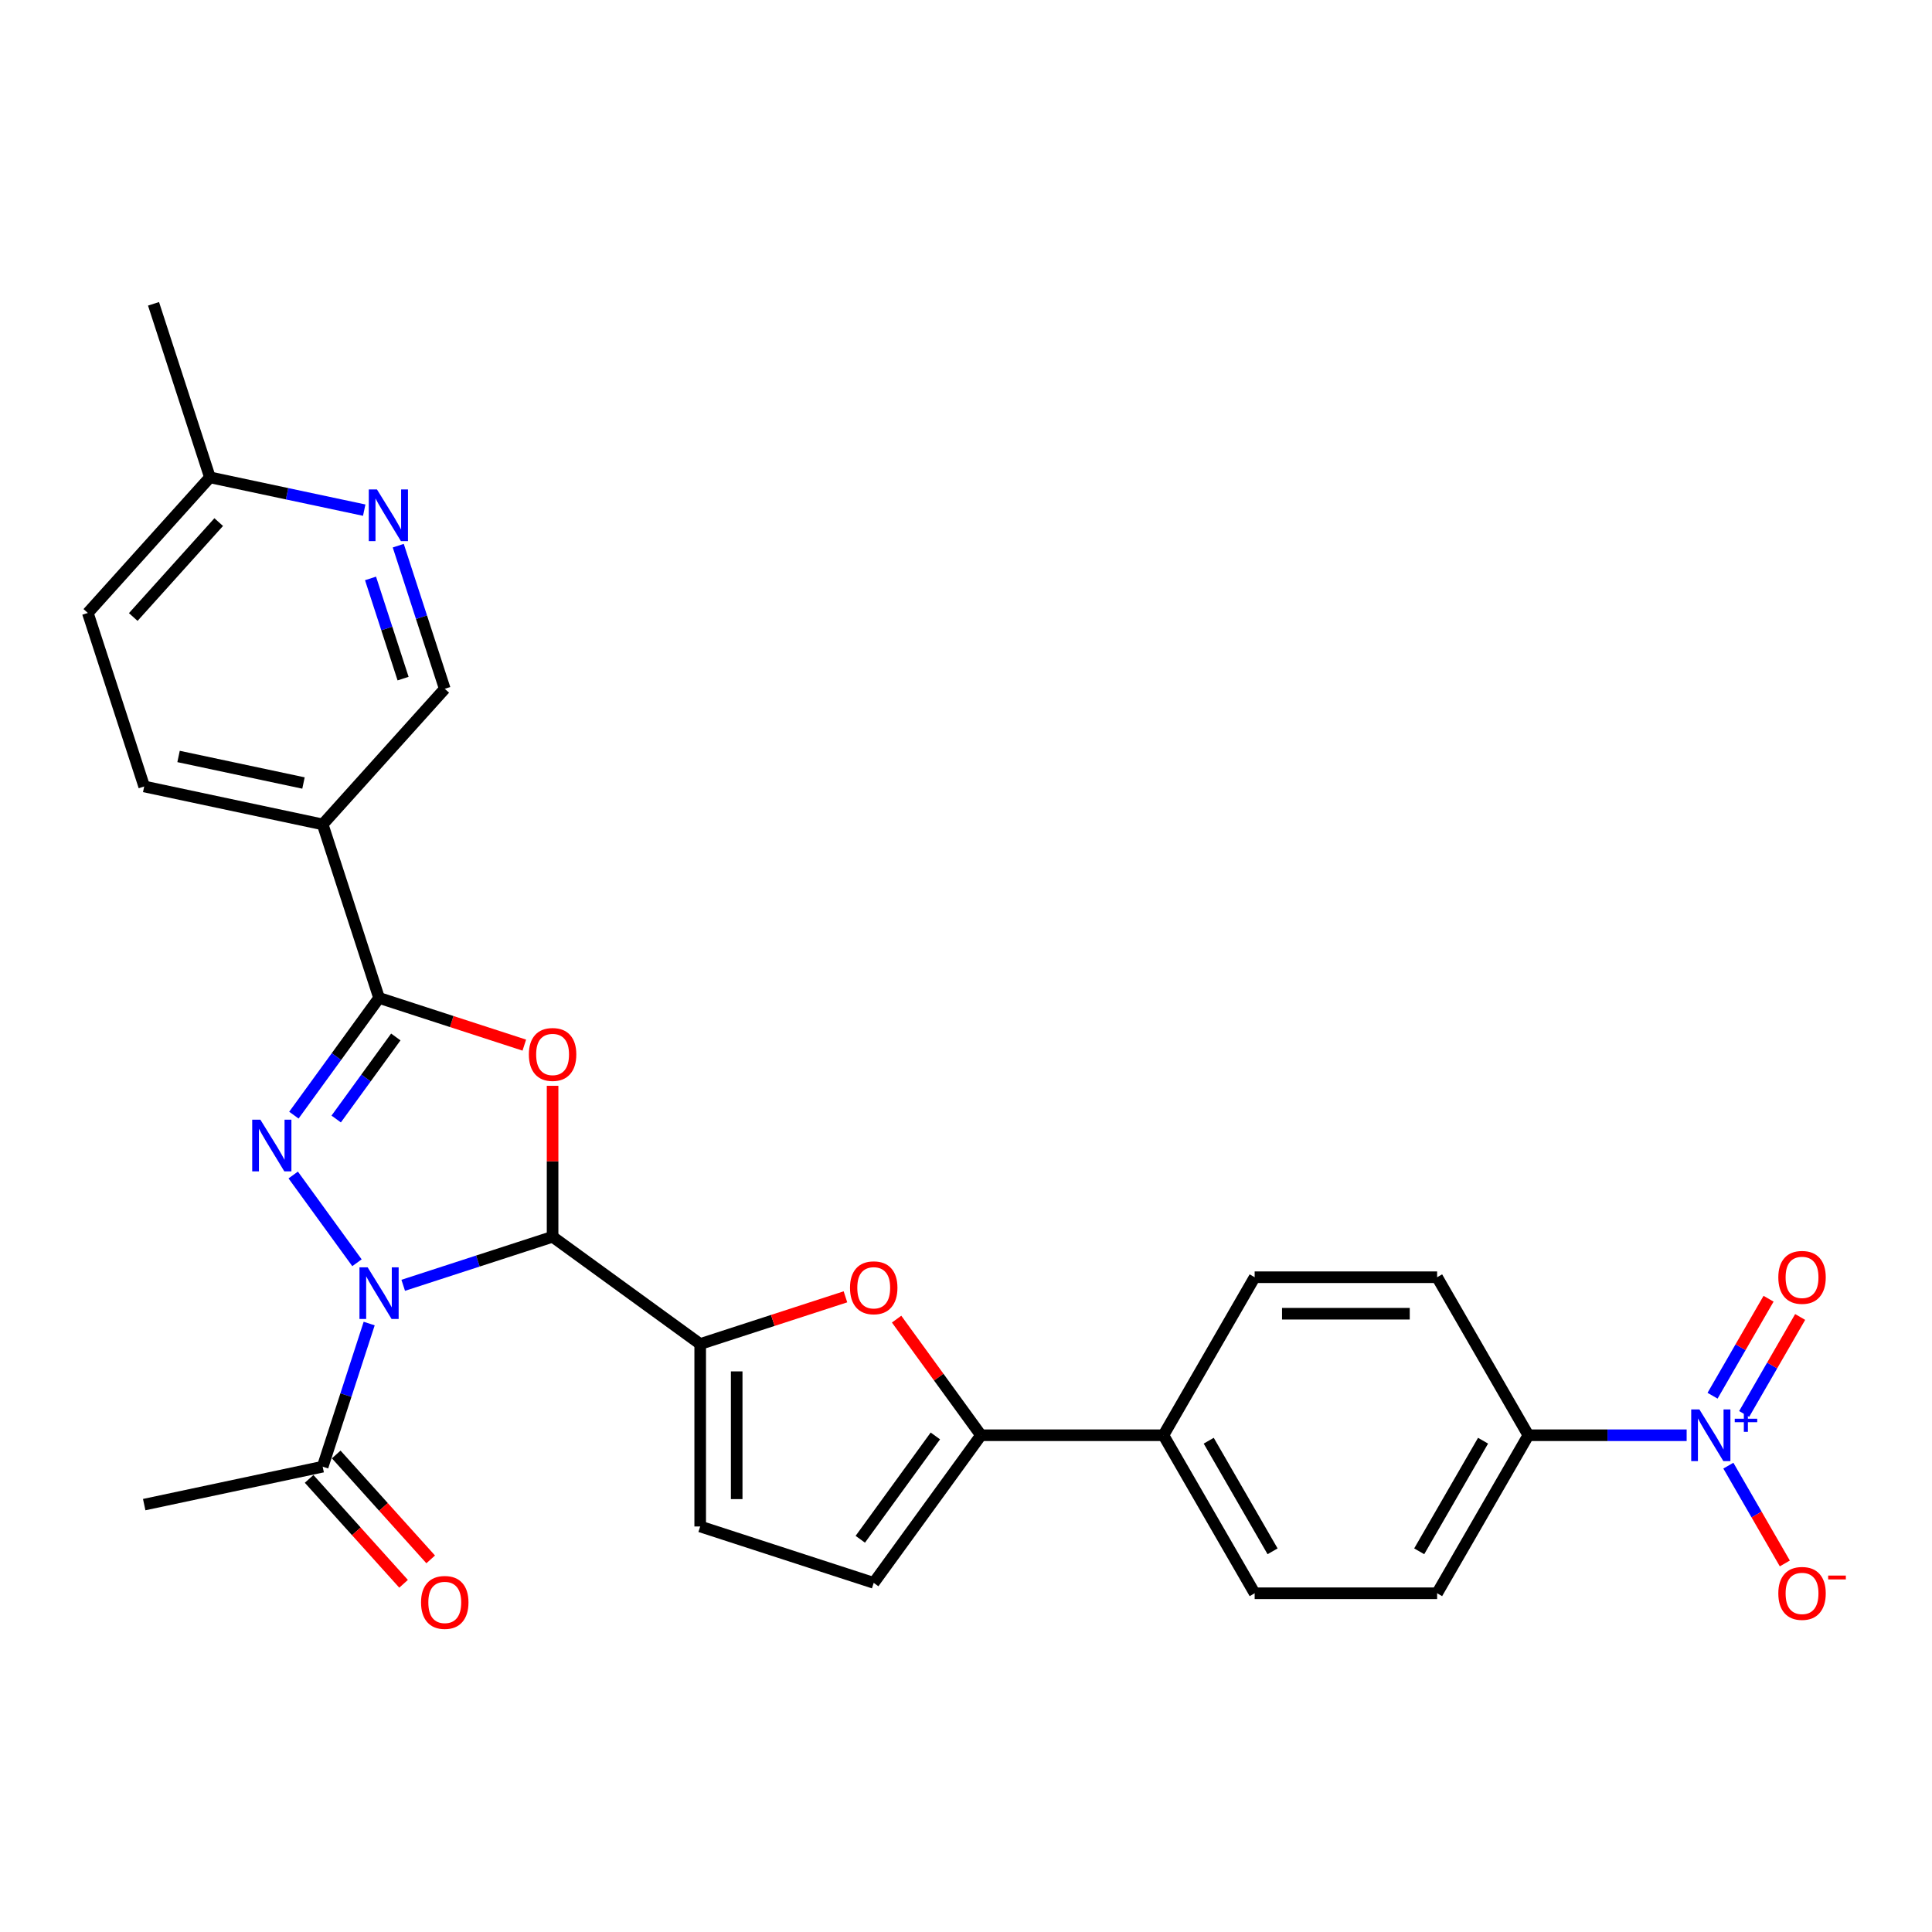 <?xml version='1.0' encoding='iso-8859-1'?>
<svg version='1.1' baseProfile='full'
              xmlns='http://www.w3.org/2000/svg'
                      xmlns:rdkit='http://www.rdkit.org/xml'
                      xmlns:xlink='http://www.w3.org/1999/xlink'
                  xml:space='preserve'
width='1000px' height='1000px' viewBox='0 0 1000 1000'>
<!-- END OF HEADER -->
<rect style='opacity:1.0;fill:#FFFFFF;stroke:none' width='1000' height='1000' x='0' y='0'> </rect>
<path class='bond-0' d='M 208.703,665.272 L 247.36,652.711' style='fill:none;fill-rule:evenodd;stroke:#0000FF;stroke-width:6px;stroke-linecap:butt;stroke-linejoin:miter;stroke-opacity:1' />
<path class='bond-0' d='M 247.36,652.711 L 286.017,640.151' style='fill:none;fill-rule:evenodd;stroke:#000000;stroke-width:6px;stroke-linecap:butt;stroke-linejoin:miter;stroke-opacity:1' />
<path class='bond-1' d='M 184.767,653.601 L 151.766,608.178' style='fill:none;fill-rule:evenodd;stroke:#0000FF;stroke-width:6px;stroke-linecap:butt;stroke-linejoin:miter;stroke-opacity:1' />
<path class='bond-9' d='M 191.086,685.068 L 179.051,722.11' style='fill:none;fill-rule:evenodd;stroke:#0000FF;stroke-width:6px;stroke-linecap:butt;stroke-linejoin:miter;stroke-opacity:1' />
<path class='bond-9' d='M 179.051,722.11 L 167.015,759.153' style='fill:none;fill-rule:evenodd;stroke:#000000;stroke-width:6px;stroke-linecap:butt;stroke-linejoin:miter;stroke-opacity:1' />
<path class='bond-2' d='M 286.017,640.151 L 286.017,601.081' style='fill:none;fill-rule:evenodd;stroke:#000000;stroke-width:6px;stroke-linecap:butt;stroke-linejoin:miter;stroke-opacity:1' />
<path class='bond-2' d='M 286.017,601.081 L 286.017,562.011' style='fill:none;fill-rule:evenodd;stroke:#FF0000;stroke-width:6px;stroke-linecap:butt;stroke-linejoin:miter;stroke-opacity:1' />
<path class='bond-4' d='M 286.017,640.151 L 362.421,695.661' style='fill:none;fill-rule:evenodd;stroke:#000000;stroke-width:6px;stroke-linecap:butt;stroke-linejoin:miter;stroke-opacity:1' />
<path class='bond-3' d='M 152.119,577.197 L 174.159,546.862' style='fill:none;fill-rule:evenodd;stroke:#0000FF;stroke-width:6px;stroke-linecap:butt;stroke-linejoin:miter;stroke-opacity:1' />
<path class='bond-3' d='M 174.159,546.862 L 196.199,516.527' style='fill:none;fill-rule:evenodd;stroke:#000000;stroke-width:6px;stroke-linecap:butt;stroke-linejoin:miter;stroke-opacity:1' />
<path class='bond-3' d='M 174.012,579.198 L 189.44,557.964' style='fill:none;fill-rule:evenodd;stroke:#0000FF;stroke-width:6px;stroke-linecap:butt;stroke-linejoin:miter;stroke-opacity:1' />
<path class='bond-3' d='M 189.44,557.964 L 204.867,536.729' style='fill:none;fill-rule:evenodd;stroke:#000000;stroke-width:6px;stroke-linecap:butt;stroke-linejoin:miter;stroke-opacity:1' />
<path class='bond-28' d='M 271.379,540.954 L 233.789,528.74' style='fill:none;fill-rule:evenodd;stroke:#FF0000;stroke-width:6px;stroke-linecap:butt;stroke-linejoin:miter;stroke-opacity:1' />
<path class='bond-28' d='M 233.789,528.74 L 196.199,516.527' style='fill:none;fill-rule:evenodd;stroke:#000000;stroke-width:6px;stroke-linecap:butt;stroke-linejoin:miter;stroke-opacity:1' />
<path class='bond-8' d='M 196.199,516.527 L 167.015,426.708' style='fill:none;fill-rule:evenodd;stroke:#000000;stroke-width:6px;stroke-linecap:butt;stroke-linejoin:miter;stroke-opacity:1' />
<path class='bond-6' d='M 362.421,695.661 L 400.011,683.448' style='fill:none;fill-rule:evenodd;stroke:#000000;stroke-width:6px;stroke-linecap:butt;stroke-linejoin:miter;stroke-opacity:1' />
<path class='bond-6' d='M 400.011,683.448 L 437.601,671.234' style='fill:none;fill-rule:evenodd;stroke:#FF0000;stroke-width:6px;stroke-linecap:butt;stroke-linejoin:miter;stroke-opacity:1' />
<path class='bond-10' d='M 362.421,695.661 L 362.421,790.102' style='fill:none;fill-rule:evenodd;stroke:#000000;stroke-width:6px;stroke-linecap:butt;stroke-linejoin:miter;stroke-opacity:1' />
<path class='bond-10' d='M 381.309,709.827 L 381.309,775.936' style='fill:none;fill-rule:evenodd;stroke:#000000;stroke-width:6px;stroke-linecap:butt;stroke-linejoin:miter;stroke-opacity:1' />
<path class='bond-5' d='M 873.007,742.882 L 832.039,742.882' style='fill:none;fill-rule:evenodd;stroke:#0000FF;stroke-width:6px;stroke-linecap:butt;stroke-linejoin:miter;stroke-opacity:1' />
<path class='bond-5' d='M 832.039,742.882 L 791.071,742.882' style='fill:none;fill-rule:evenodd;stroke:#000000;stroke-width:6px;stroke-linecap:butt;stroke-linejoin:miter;stroke-opacity:1' />
<path class='bond-14' d='M 894.595,758.615 L 909.209,783.927' style='fill:none;fill-rule:evenodd;stroke:#0000FF;stroke-width:6px;stroke-linecap:butt;stroke-linejoin:miter;stroke-opacity:1' />
<path class='bond-14' d='M 909.209,783.927 L 923.823,809.239' style='fill:none;fill-rule:evenodd;stroke:#FF0000;stroke-width:6px;stroke-linecap:butt;stroke-linejoin:miter;stroke-opacity:1' />
<path class='bond-16' d='M 902.774,731.87 L 917.268,706.766' style='fill:none;fill-rule:evenodd;stroke:#0000FF;stroke-width:6px;stroke-linecap:butt;stroke-linejoin:miter;stroke-opacity:1' />
<path class='bond-16' d='M 917.268,706.766 L 931.762,681.662' style='fill:none;fill-rule:evenodd;stroke:#FF0000;stroke-width:6px;stroke-linecap:butt;stroke-linejoin:miter;stroke-opacity:1' />
<path class='bond-16' d='M 886.416,722.426 L 900.91,697.322' style='fill:none;fill-rule:evenodd;stroke:#0000FF;stroke-width:6px;stroke-linecap:butt;stroke-linejoin:miter;stroke-opacity:1' />
<path class='bond-16' d='M 900.91,697.322 L 915.404,672.218' style='fill:none;fill-rule:evenodd;stroke:#FF0000;stroke-width:6px;stroke-linecap:butt;stroke-linejoin:miter;stroke-opacity:1' />
<path class='bond-7' d='M 464.082,682.778 L 485.916,712.83' style='fill:none;fill-rule:evenodd;stroke:#FF0000;stroke-width:6px;stroke-linecap:butt;stroke-linejoin:miter;stroke-opacity:1' />
<path class='bond-7' d='M 485.916,712.83 L 507.75,742.882' style='fill:none;fill-rule:evenodd;stroke:#000000;stroke-width:6px;stroke-linecap:butt;stroke-linejoin:miter;stroke-opacity:1' />
<path class='bond-15' d='M 507.75,742.882 L 602.19,742.882' style='fill:none;fill-rule:evenodd;stroke:#000000;stroke-width:6px;stroke-linecap:butt;stroke-linejoin:miter;stroke-opacity:1' />
<path class='bond-29' d='M 507.75,742.882 L 452.239,819.286' style='fill:none;fill-rule:evenodd;stroke:#000000;stroke-width:6px;stroke-linecap:butt;stroke-linejoin:miter;stroke-opacity:1' />
<path class='bond-29' d='M 484.142,743.24 L 445.285,796.723' style='fill:none;fill-rule:evenodd;stroke:#000000;stroke-width:6px;stroke-linecap:butt;stroke-linejoin:miter;stroke-opacity:1' />
<path class='bond-17' d='M 167.015,426.708 L 230.208,356.525' style='fill:none;fill-rule:evenodd;stroke:#000000;stroke-width:6px;stroke-linecap:butt;stroke-linejoin:miter;stroke-opacity:1' />
<path class='bond-19' d='M 167.015,426.708 L 74.638,407.073' style='fill:none;fill-rule:evenodd;stroke:#000000;stroke-width:6px;stroke-linecap:butt;stroke-linejoin:miter;stroke-opacity:1' />
<path class='bond-19' d='M 157.085,405.288 L 92.422,391.543' style='fill:none;fill-rule:evenodd;stroke:#000000;stroke-width:6px;stroke-linecap:butt;stroke-linejoin:miter;stroke-opacity:1' />
<path class='bond-18' d='M 159.997,765.472 L 184.442,792.621' style='fill:none;fill-rule:evenodd;stroke:#000000;stroke-width:6px;stroke-linecap:butt;stroke-linejoin:miter;stroke-opacity:1' />
<path class='bond-18' d='M 184.442,792.621 L 208.887,819.77' style='fill:none;fill-rule:evenodd;stroke:#FF0000;stroke-width:6px;stroke-linecap:butt;stroke-linejoin:miter;stroke-opacity:1' />
<path class='bond-18' d='M 174.033,752.833 L 198.478,779.982' style='fill:none;fill-rule:evenodd;stroke:#000000;stroke-width:6px;stroke-linecap:butt;stroke-linejoin:miter;stroke-opacity:1' />
<path class='bond-18' d='M 198.478,779.982 L 222.923,807.131' style='fill:none;fill-rule:evenodd;stroke:#FF0000;stroke-width:6px;stroke-linecap:butt;stroke-linejoin:miter;stroke-opacity:1' />
<path class='bond-26' d='M 167.015,759.153 L 74.638,778.788' style='fill:none;fill-rule:evenodd;stroke:#000000;stroke-width:6px;stroke-linecap:butt;stroke-linejoin:miter;stroke-opacity:1' />
<path class='bond-11' d='M 362.421,790.102 L 452.239,819.286' style='fill:none;fill-rule:evenodd;stroke:#000000;stroke-width:6px;stroke-linecap:butt;stroke-linejoin:miter;stroke-opacity:1' />
<path class='bond-12' d='M 791.071,742.882 L 743.851,824.669' style='fill:none;fill-rule:evenodd;stroke:#000000;stroke-width:6px;stroke-linecap:butt;stroke-linejoin:miter;stroke-opacity:1' />
<path class='bond-12' d='M 767.63,745.706 L 734.576,802.957' style='fill:none;fill-rule:evenodd;stroke:#000000;stroke-width:6px;stroke-linecap:butt;stroke-linejoin:miter;stroke-opacity:1' />
<path class='bond-31' d='M 791.071,742.882 L 743.851,661.094' style='fill:none;fill-rule:evenodd;stroke:#000000;stroke-width:6px;stroke-linecap:butt;stroke-linejoin:miter;stroke-opacity:1' />
<path class='bond-13' d='M 206.136,282.441 L 218.172,319.483' style='fill:none;fill-rule:evenodd;stroke:#0000FF;stroke-width:6px;stroke-linecap:butt;stroke-linejoin:miter;stroke-opacity:1' />
<path class='bond-13' d='M 218.172,319.483 L 230.208,356.525' style='fill:none;fill-rule:evenodd;stroke:#000000;stroke-width:6px;stroke-linecap:butt;stroke-linejoin:miter;stroke-opacity:1' />
<path class='bond-13' d='M 191.784,299.39 L 200.209,325.32' style='fill:none;fill-rule:evenodd;stroke:#0000FF;stroke-width:6px;stroke-linecap:butt;stroke-linejoin:miter;stroke-opacity:1' />
<path class='bond-13' d='M 200.209,325.32 L 208.634,351.25' style='fill:none;fill-rule:evenodd;stroke:#000000;stroke-width:6px;stroke-linecap:butt;stroke-linejoin:miter;stroke-opacity:1' />
<path class='bond-30' d='M 188.52,264.05 L 148.584,255.561' style='fill:none;fill-rule:evenodd;stroke:#0000FF;stroke-width:6px;stroke-linecap:butt;stroke-linejoin:miter;stroke-opacity:1' />
<path class='bond-30' d='M 148.584,255.561 L 108.648,247.072' style='fill:none;fill-rule:evenodd;stroke:#000000;stroke-width:6px;stroke-linecap:butt;stroke-linejoin:miter;stroke-opacity:1' />
<path class='bond-22' d='M 602.19,742.882 L 649.41,661.094' style='fill:none;fill-rule:evenodd;stroke:#000000;stroke-width:6px;stroke-linecap:butt;stroke-linejoin:miter;stroke-opacity:1' />
<path class='bond-23' d='M 602.19,742.882 L 649.41,824.669' style='fill:none;fill-rule:evenodd;stroke:#000000;stroke-width:6px;stroke-linecap:butt;stroke-linejoin:miter;stroke-opacity:1' />
<path class='bond-23' d='M 625.631,745.706 L 658.685,802.957' style='fill:none;fill-rule:evenodd;stroke:#000000;stroke-width:6px;stroke-linecap:butt;stroke-linejoin:miter;stroke-opacity:1' />
<path class='bond-25' d='M 74.638,407.073 L 45.455,317.255' style='fill:none;fill-rule:evenodd;stroke:#000000;stroke-width:6px;stroke-linecap:butt;stroke-linejoin:miter;stroke-opacity:1' />
<path class='bond-20' d='M 743.851,824.669 L 649.41,824.669' style='fill:none;fill-rule:evenodd;stroke:#000000;stroke-width:6px;stroke-linecap:butt;stroke-linejoin:miter;stroke-opacity:1' />
<path class='bond-21' d='M 743.851,661.094 L 649.41,661.094' style='fill:none;fill-rule:evenodd;stroke:#000000;stroke-width:6px;stroke-linecap:butt;stroke-linejoin:miter;stroke-opacity:1' />
<path class='bond-21' d='M 729.685,679.982 L 663.576,679.982' style='fill:none;fill-rule:evenodd;stroke:#000000;stroke-width:6px;stroke-linecap:butt;stroke-linejoin:miter;stroke-opacity:1' />
<path class='bond-24' d='M 108.648,247.072 L 45.455,317.255' style='fill:none;fill-rule:evenodd;stroke:#000000;stroke-width:6px;stroke-linecap:butt;stroke-linejoin:miter;stroke-opacity:1' />
<path class='bond-24' d='M 113.205,270.238 L 68.97,319.366' style='fill:none;fill-rule:evenodd;stroke:#000000;stroke-width:6px;stroke-linecap:butt;stroke-linejoin:miter;stroke-opacity:1' />
<path class='bond-27' d='M 108.648,247.072 L 79.464,157.254' style='fill:none;fill-rule:evenodd;stroke:#000000;stroke-width:6px;stroke-linecap:butt;stroke-linejoin:miter;stroke-opacity:1' />
<path  class='atom-0' d='M 190.287 655.962
L 199.051 670.128
Q 199.92 671.525, 201.317 674.056
Q 202.715 676.587, 202.791 676.739
L 202.791 655.962
L 206.342 655.962
L 206.342 682.707
L 202.677 682.707
L 193.271 667.219
Q 192.175 665.406, 191.004 663.328
Q 189.871 661.25, 189.531 660.608
L 189.531 682.707
L 186.056 682.707
L 186.056 655.962
L 190.287 655.962
' fill='#0000FF'/>
<path  class='atom-2' d='M 134.776 579.558
L 143.54 593.724
Q 144.409 595.122, 145.807 597.653
Q 147.204 600.184, 147.28 600.335
L 147.28 579.558
L 150.831 579.558
L 150.831 606.303
L 147.167 606.303
L 137.76 590.815
Q 136.665 589.002, 135.494 586.924
Q 134.36 584.846, 134.02 584.204
L 134.02 606.303
L 130.545 606.303
L 130.545 579.558
L 134.776 579.558
' fill='#0000FF'/>
<path  class='atom-3' d='M 273.74 545.786
Q 273.74 539.364, 276.913 535.775
Q 280.086 532.186, 286.017 532.186
Q 291.948 532.186, 295.121 535.775
Q 298.294 539.364, 298.294 545.786
Q 298.294 552.283, 295.083 555.985
Q 291.872 559.65, 286.017 559.65
Q 280.124 559.65, 276.913 555.985
Q 273.74 552.321, 273.74 545.786
M 286.017 556.628
Q 290.097 556.628, 292.288 553.908
Q 294.516 551.15, 294.516 545.786
Q 294.516 540.535, 292.288 537.891
Q 290.097 535.209, 286.017 535.209
Q 281.937 535.209, 279.708 537.853
Q 277.517 540.497, 277.517 545.786
Q 277.517 551.188, 279.708 553.908
Q 281.937 556.628, 286.017 556.628
' fill='#FF0000'/>
<path  class='atom-6' d='M 879.599 729.509
L 888.363 743.675
Q 889.232 745.073, 890.63 747.604
Q 892.028 750.135, 892.103 750.286
L 892.103 729.509
L 895.654 729.509
L 895.654 756.254
L 891.99 756.254
L 882.584 740.766
Q 881.488 738.953, 880.317 736.875
Q 879.184 734.798, 878.844 734.155
L 878.844 756.254
L 875.368 756.254
L 875.368 729.509
L 879.599 729.509
' fill='#0000FF'/>
<path  class='atom-6' d='M 897.898 734.33
L 902.61 734.33
L 902.61 729.368
L 904.705 729.368
L 904.705 734.33
L 909.542 734.33
L 909.542 736.125
L 904.705 736.125
L 904.705 741.111
L 902.61 741.111
L 902.61 736.125
L 897.898 736.125
L 897.898 734.33
' fill='#0000FF'/>
<path  class='atom-7' d='M 439.962 666.553
Q 439.962 660.131, 443.135 656.543
Q 446.308 652.954, 452.239 652.954
Q 458.17 652.954, 461.343 656.543
Q 464.516 660.131, 464.516 666.553
Q 464.516 673.051, 461.305 676.753
Q 458.094 680.417, 452.239 680.417
Q 446.346 680.417, 443.135 676.753
Q 439.962 673.089, 439.962 666.553
M 452.239 677.395
Q 456.319 677.395, 458.51 674.675
Q 460.739 671.917, 460.739 666.553
Q 460.739 661.302, 458.51 658.658
Q 456.319 655.976, 452.239 655.976
Q 448.159 655.976, 445.93 658.62
Q 443.739 661.265, 443.739 666.553
Q 443.739 671.955, 445.93 674.675
Q 448.159 677.395, 452.239 677.395
' fill='#FF0000'/>
<path  class='atom-14' d='M 195.112 253.335
L 203.876 267.501
Q 204.745 268.898, 206.143 271.429
Q 207.541 273.96, 207.616 274.111
L 207.616 253.335
L 211.167 253.335
L 211.167 280.08
L 207.503 280.08
L 198.097 264.592
Q 197.001 262.779, 195.83 260.701
Q 194.697 258.623, 194.357 257.981
L 194.357 280.08
L 190.881 280.08
L 190.881 253.335
L 195.112 253.335
' fill='#0000FF'/>
<path  class='atom-15' d='M 920.454 824.745
Q 920.454 818.323, 923.627 814.734
Q 926.801 811.146, 932.732 811.146
Q 938.662 811.146, 941.836 814.734
Q 945.009 818.323, 945.009 824.745
Q 945.009 831.242, 941.798 834.945
Q 938.587 838.609, 932.732 838.609
Q 926.838 838.609, 923.627 834.945
Q 920.454 831.28, 920.454 824.745
M 932.732 835.587
Q 936.811 835.587, 939.002 832.867
Q 941.231 830.109, 941.231 824.745
Q 941.231 819.494, 939.002 816.85
Q 936.811 814.168, 932.732 814.168
Q 928.652 814.168, 926.423 816.812
Q 924.232 819.456, 924.232 824.745
Q 924.232 830.147, 926.423 832.867
Q 928.652 835.587, 932.732 835.587
' fill='#FF0000'/>
<path  class='atom-15' d='M 946.255 815.511
L 955.406 815.511
L 955.406 817.506
L 946.255 817.506
L 946.255 815.511
' fill='#FF0000'/>
<path  class='atom-17' d='M 920.454 661.169
Q 920.454 654.747, 923.627 651.159
Q 926.801 647.57, 932.732 647.57
Q 938.662 647.57, 941.836 651.159
Q 945.009 654.747, 945.009 661.169
Q 945.009 667.667, 941.798 671.369
Q 938.587 675.033, 932.732 675.033
Q 926.838 675.033, 923.627 671.369
Q 920.454 667.705, 920.454 661.169
M 932.732 672.011
Q 936.811 672.011, 939.002 669.291
Q 941.231 666.534, 941.231 661.169
Q 941.231 655.918, 939.002 653.274
Q 936.811 650.592, 932.732 650.592
Q 928.652 650.592, 926.423 653.236
Q 924.232 655.881, 924.232 661.169
Q 924.232 666.571, 926.423 669.291
Q 928.652 672.011, 932.732 672.011
' fill='#FF0000'/>
<path  class='atom-19' d='M 217.931 829.411
Q 217.931 822.989, 221.104 819.4
Q 224.277 815.812, 230.208 815.812
Q 236.139 815.812, 239.312 819.4
Q 242.485 822.989, 242.485 829.411
Q 242.485 835.909, 239.274 839.611
Q 236.063 843.275, 230.208 843.275
Q 224.315 843.275, 221.104 839.611
Q 217.931 835.946, 217.931 829.411
M 230.208 840.253
Q 234.288 840.253, 236.479 837.533
Q 238.708 834.775, 238.708 829.411
Q 238.708 824.16, 236.479 821.516
Q 234.288 818.834, 230.208 818.834
Q 226.128 818.834, 223.899 821.478
Q 221.708 824.122, 221.708 829.411
Q 221.708 834.813, 223.899 837.533
Q 226.128 840.253, 230.208 840.253
' fill='#FF0000'/>
</svg>
